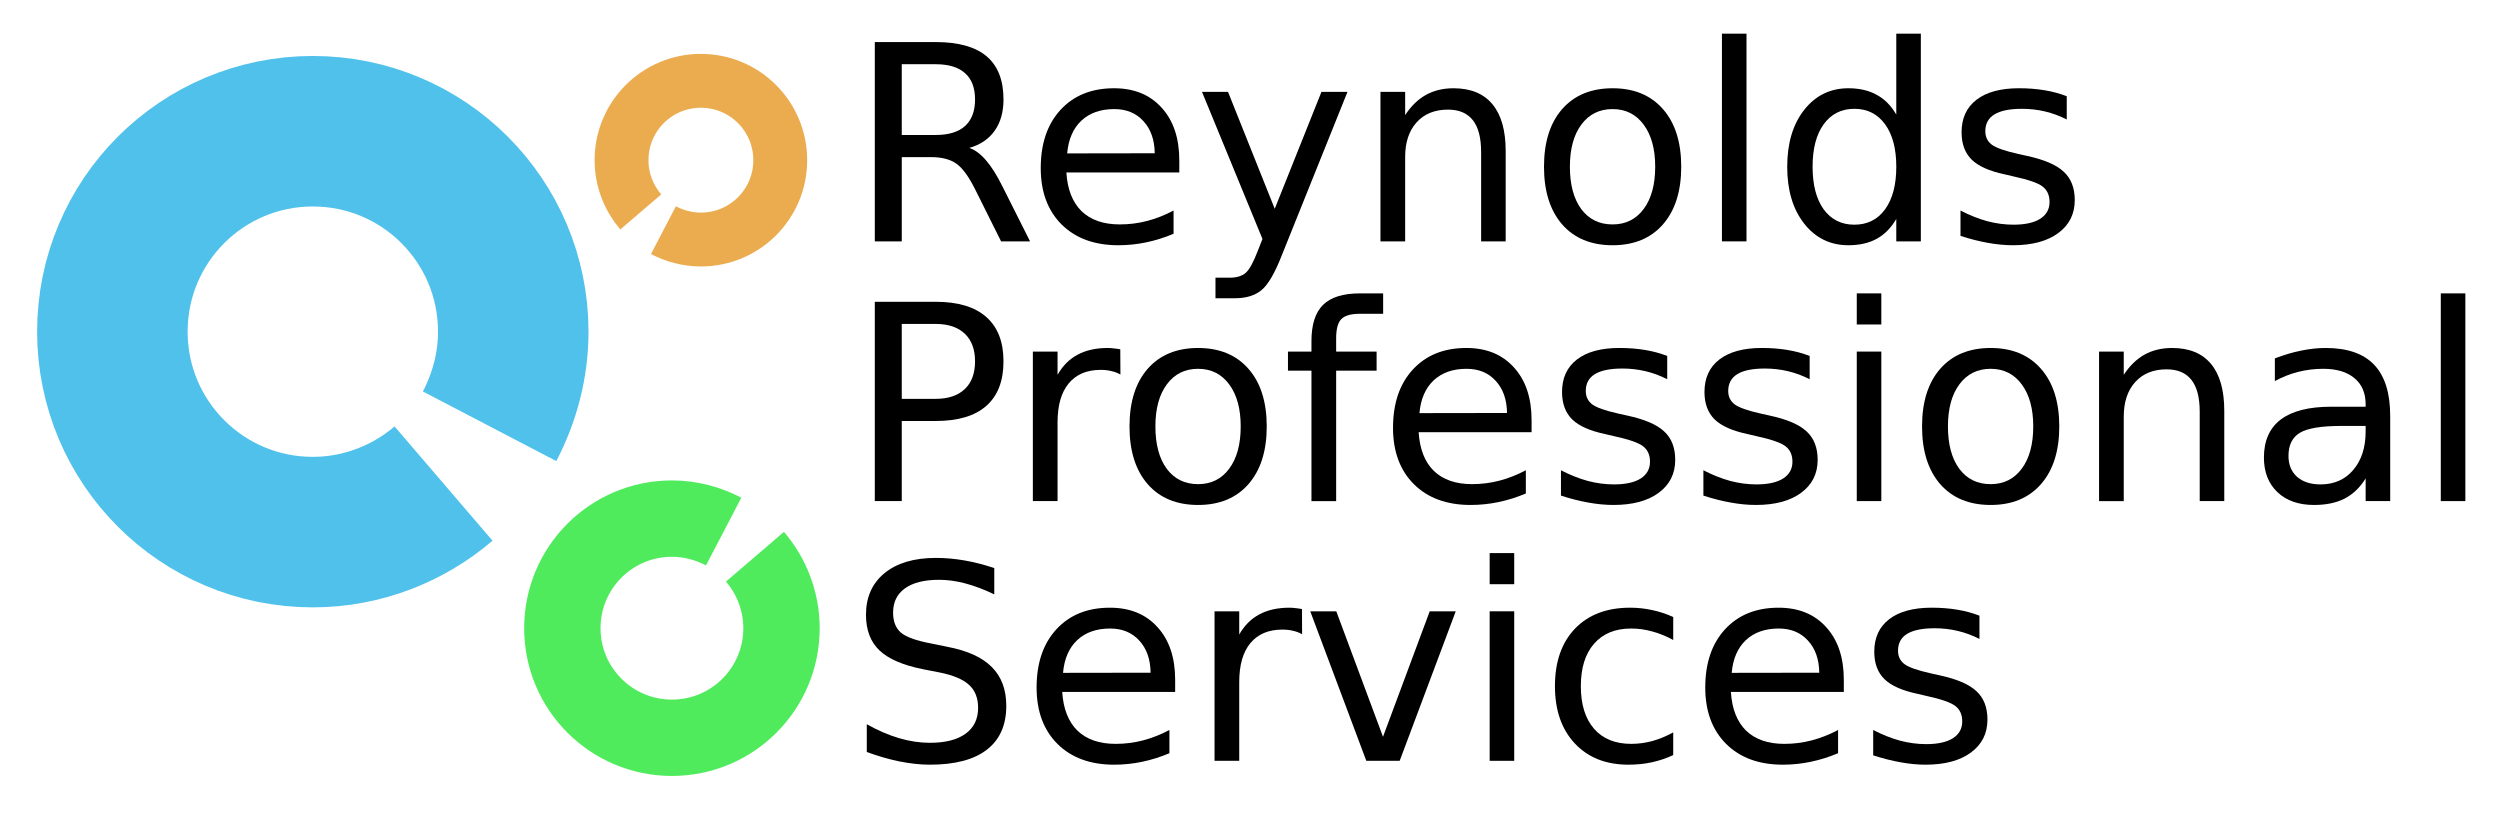 <?xml version="1.0" encoding="UTF-8" standalone="no"?>
<!-- Generator: Adobe Illustrator 19.0.0, SVG Export Plug-In . SVG Version: 6.00 Build 0)  -->

<svg
   version="1.1"
   id="Calque_1"
   x="0px"
   y="0px"
   viewBox="0 0 920 300"
   xml:space="preserve"
   sodipodi:docname="rps-horizontal.svg"
   inkscape:version="1.1.2 (0a00cf5339, 2022-02-04)"
   inkscape:export-filename="/home/homeless/build/sites/rps-03/static/images/rps-horizontal.png"
   inkscape:export-xdpi="122.88"
   inkscape:export-ydpi="122.88"
   width="920"
   height="300"
   xmlns:inkscape="http://www.inkscape.org/namespaces/inkscape"
   xmlns:sodipodi="http://sodipodi.sourceforge.net/DTD/sodipodi-0.dtd"
   xmlns="http://www.w3.org/2000/svg"
   xmlns:svg="http://www.w3.org/2000/svg"><defs
   id="defs50"><rect
     x="16.336"
     y="304.725"
     width="730.816"
     height="177.637"
     id="rect50213" /></defs><sodipodi:namedview
   id="namedview48"
   pagecolor="#ffffff"
   bordercolor="#666666"
   borderopacity="1.0"
   inkscape:pageshadow="2"
   inkscape:pageopacity="0.0"
   inkscape:pagecheckerboard="0"
   showgrid="false"
   inkscape:zoom="0.72649897"
   inkscape:cx="433.5863"
   inkscape:cy="315.21036"
   inkscape:window-width="1920"
   inkscape:window-height="1011"
   inkscape:window-x="0"
   inkscape:window-y="32"
   inkscape:window-maximized="1"
   inkscape:current-layer="text50211"
   height="450px"
   showborder="false" />
<style
   type="text/css"
   id="style2">
	.st0{fill:none;stroke:#5D5C74;stroke-width:4;stroke-miterlimit:10;}
	.st1{fill:#4FC1EA;stroke:#5D5C74;stroke-width:3;stroke-miterlimit:10;}
	.st2{fill:#5C5C74;}
	.st3{fill:#344258;stroke:#5D5C74;stroke-width:4;stroke-miterlimit:10;}
	.st4{fill:#FBD7CE;}
	.st5{fill:#E4E6E9;}
	.st6{fill:#CDCFD2;}
	.st7{fill:#5D5C74;}
	.st8{fill:#FFFFFF;}
	.st9{fill:#DFE1E2;}
	.st10{fill:#EDEEEF;}
	.st11{fill:none;stroke:#5D5C74;stroke-width:3;stroke-miterlimit:10;}
	.st12{fill:none;stroke:#F39200;stroke-width:3;stroke-miterlimit:10;}
	.st13{fill:none;stroke:#4FC1EB;stroke-width:3;stroke-miterlimit:10;}
</style>
<g
   id="XMLID_2188_"
   inkscape:label="RPS-Horizontal">
	
	
	
	
	
	
	
	
	
	
	
	
	
	
	
	
	
	
	
	
	
	
	
	
	
	
	
	
	
	
	
	
	
	
	
	
	
	
<path
   id="XMLID_7227_-3-7"
   class="st13"
   d="m 163.223,177.946 c -12.828,10.996 -29.78,17.868 -48.106,17.868 -40.776,0 -73.763,-32.987 -73.763,-73.763 0,-40.776 32.987,-73.763 73.763,-73.763 40.776,0 73.763,32.987 73.763,73.763 0,12.37 -3.207,24.282 -8.705,34.82"
   style="fill:none;stroke:#4fc1eb;stroke-width:55.387;stroke-miterlimit:10;stroke-dasharray:none"
   inkscape:label="blue circle" /><path
   id="XMLID_7227_-3-6-5"
   class="st13"
   d="m 235.797,77.991 c -4.353,-5.079 -7.074,-11.79 -7.074,-19.045 0,-16.143 13.06,-29.203 29.203,-29.203 16.143,0 29.203,13.06 29.203,29.203 0,16.143 -13.06,29.203 -29.203,29.203 -4.897,0 -9.613,-1.27 -13.785,-3.446"
   style="fill:none;stroke:#ebab4f;stroke-width:19.821;stroke-miterlimit:10;stroke-dasharray:none;stroke-opacity:1"
   inkscape:label="orange circle" /><path
   id="XMLID_7227_-3-3-3"
   class="st13"
   d="m 277.828,204.874 c 6.011,7.013 9.768,16.281 9.768,26.299 0,22.292 -18.034,40.326 -40.326,40.326 -22.292,0 -40.326,-18.034 -40.326,-40.326 0,-22.292 18.034,-40.326 40.326,-40.326 6.763,0 13.275,1.753 19.036,4.759"
   style="fill:none;stroke:#4feb5c;stroke-width:28.104;stroke-miterlimit:10;stroke-dasharray:none;stroke-opacity:1"
   inkscape:label="green circle" /><g
   aria-label="Reynolds
Professional
Services"
   transform="matrix(2.096,0,0,2.096,277.812,-623.802)"
   id="text50211"
   style="font-size:48px;line-height:0.95;white-space:pre;shape-inside:url(#rect50213)"
   inkscape:label="Reynolds Professional Services"><g
     id="g1388"
     inkscape:label="Reynolds"><path
       d="m 37.641,323.587 q 1.523,0.516 2.953,2.203 1.453,1.688 2.906,4.641 l 4.805,9.562 H 43.219 l -4.477,-8.977 q -1.734,-3.516 -3.375,-4.664 Q 33.75,325.204 30.938,325.204 h -5.156 v 14.789 h -4.734 v -34.992 h 10.688 q 6,0 8.953,2.508 2.953,2.508 2.953,7.57 0,3.305 -1.547,5.484 -1.523,2.18 -4.453,3.023 z M 25.781,308.892 v 12.422 h 5.953 q 3.422,0 5.156,-1.57 1.758,-1.594 1.758,-4.664 0,-3.07 -1.758,-4.617 -1.734,-1.57 -5.156,-1.57 z"
       id="path1281" /><path
       d="m 74.508,325.79 v 2.109 H 54.68 q 0.281,4.453 2.672,6.797 2.414,2.32 6.703,2.32 2.484,0 4.805,-0.609 2.344,-0.609 4.641,-1.828 v 4.078 q -2.32,0.984 -4.758,1.5 -2.438,0.516 -4.945,0.516 -6.281,0 -9.961,-3.656 -3.656,-3.656 -3.656,-9.891 0,-6.445 3.469,-10.219 3.492,-3.797 9.398,-3.797 5.297,0 8.367,3.422 3.094,3.398 3.094,9.258 z m -4.312,-1.266 q -0.047,-3.539 -1.992,-5.648 -1.922,-2.109 -5.109,-2.109 -3.609,0 -5.789,2.039 -2.156,2.039 -2.484,5.742 z"
       id="path1283" /><path
       d="m 92.508,342.431 q -1.828,4.688 -3.562,6.117 -1.734,1.43 -4.641,1.43 h -3.445 v -3.609 h 2.531 q 1.781,0 2.766,-0.844 0.984,-0.844 2.18,-3.984 l 0.773,-1.969 -10.617,-25.828 H 83.062 l 8.203,20.531 8.203,-20.531 h 4.57 z"
       id="path1285" /><path
       d="m 131.812,324.15 v 15.844 H 127.5 v -15.703 q 0,-3.727 -1.453,-5.578 -1.453,-1.852 -4.359,-1.852 -3.492,0 -5.508,2.227 -2.016,2.227 -2.016,6.07 v 14.836 h -4.336 v -26.25 h 4.336 v 4.078 q 1.547,-2.367 3.633,-3.539 2.109,-1.172 4.852,-1.172 4.523,0 6.844,2.812 2.32,2.789 2.32,8.227 z"
       id="path1287" /><path
       d="m 150.586,316.767 q -3.469,0 -5.484,2.719 -2.016,2.695 -2.016,7.406 0,4.711 1.992,7.43 2.016,2.695 5.508,2.695 3.445,0 5.461,-2.719 2.016,-2.719 2.016,-7.406 0,-4.664 -2.016,-7.383 -2.016,-2.742 -5.461,-2.742 z m 0,-3.656 q 5.625,0 8.836,3.656 3.211,3.656 3.211,10.125 0,6.445 -3.211,10.125 -3.211,3.656 -8.836,3.656 -5.648,0 -8.859,-3.656 -3.188,-3.68 -3.188,-10.125 0,-6.469 3.188,-10.125 3.211,-3.656 8.859,-3.656 z"
       id="path1289" /><path
       d="m 169.781,303.525 h 4.312 v 36.469 h -4.312 z"
       id="path1291" /><path
       d="m 200.391,317.728 v -14.203 h 4.312 v 36.469 h -4.312 v -3.938 q -1.359,2.344 -3.445,3.492 -2.062,1.125 -4.969,1.125 -4.758,0 -7.758,-3.797 -2.977,-3.797 -2.977,-9.984 0,-6.188 2.977,-9.984 3,-3.797 7.758,-3.797 2.906,0 4.969,1.148 2.086,1.125 3.445,3.469 z m -14.695,9.164 q 0,4.758 1.945,7.477 1.969,2.695 5.391,2.695 3.422,0 5.391,-2.695 1.969,-2.719 1.969,-7.477 0,-4.758 -1.969,-7.453 -1.969,-2.719 -5.391,-2.719 -3.422,0 -5.391,2.719 -1.945,2.695 -1.945,7.453 z"
       id="path1293" /><path
       d="m 230.32,314.517 v 4.078 q -1.828,-0.938 -3.797,-1.406 -1.969,-0.469 -4.078,-0.469 -3.211,0 -4.828,0.984 -1.594,0.984 -1.594,2.953 0,1.5 1.148,2.367 1.148,0.844 4.617,1.617 l 1.477,0.328 q 4.594,0.984 6.516,2.789 1.945,1.781 1.945,4.992 0,3.656 -2.906,5.789 -2.883,2.133 -7.945,2.133 -2.109,0 -4.406,-0.422 -2.273,-0.398 -4.805,-1.219 v -4.453 q 2.391,1.242 4.711,1.875 2.32,0.609 4.594,0.609 3.047,0 4.688,-1.031 1.641,-1.055 1.641,-2.953 0,-1.758 -1.195,-2.695 -1.172,-0.938 -5.18,-1.805 l -1.5,-0.352 q -4.008,-0.844 -5.789,-2.578 -1.781,-1.758 -1.781,-4.805 0,-3.703 2.625,-5.719 2.625,-2.016 7.453,-2.016 2.391,0 4.5,0.352 2.109,0.352 3.891,1.055 z"
       id="path1295" /></g><g
     id="g1378"
     inkscape:label="Professional"><path
       d="m 25.781,354.492 v 13.148 h 5.953 q 3.305,0 5.109,-1.711 1.805,-1.711 1.805,-4.875 0,-3.141 -1.805,-4.852 -1.805,-1.711 -5.109,-1.711 z m -4.734,-3.891 h 10.688 q 5.883,0 8.883,2.672 3.023,2.648 3.023,7.781 0,5.18 -3.023,7.828 -3,2.648 -8.883,2.648 H 25.781 v 14.062 h -4.734 z"
       id="path1297" /><path
       d="m 64.172,363.375 q -0.727,-0.422 -1.594,-0.609 -0.844,-0.211 -1.875,-0.211 -3.656,0 -5.625,2.391 -1.945,2.367 -1.945,6.82 v 13.828 h -4.336 v -26.25 h 4.336 v 4.078 q 1.359,-2.391 3.539,-3.539 2.18,-1.172 5.297,-1.172 0.445,0 0.984,0.07 0.539,0.047 1.195,0.164 z"
       id="path1299" /><path
       d="m 77.812,362.367 q -3.469,0 -5.484,2.719 -2.016,2.695 -2.016,7.406 0,4.711 1.992,7.43 2.016,2.695 5.508,2.695 3.445,0 5.461,-2.719 2.016,-2.719 2.016,-7.406 0,-4.664 -2.016,-7.383 -2.016,-2.742 -5.461,-2.742 z m 0,-3.656 q 5.625,0 8.836,3.656 3.211,3.656 3.211,10.125 0,6.445 -3.211,10.125 -3.211,3.656 -8.836,3.656 -5.648,0 -8.859,-3.656 -3.188,-3.68 -3.188,-10.125 0,-6.469 3.188,-10.125 3.211,-3.656 8.859,-3.656 z"
       id="path1301" /><path
       d="m 110.297,349.125 v 3.586 h -4.125 q -2.32,0 -3.234,0.938 -0.891,0.938 -0.891,3.375 v 2.32 h 7.102 v 3.352 h -7.102 v 22.898 h -4.336 v -22.898 h -4.125 v -3.352 h 4.125 v -1.828 q 0,-4.383 2.039,-6.375 2.039,-2.016 6.469,-2.016 z"
       id="path1303" /><path
       d="m 136.359,371.39 v 2.109 h -19.828 q 0.281,4.453 2.672,6.797 2.414,2.32 6.703,2.32 2.484,0 4.805,-0.609 2.344,-0.609 4.641,-1.828 v 4.078 q -2.32,0.984 -4.758,1.5 -2.438,0.516 -4.945,0.516 -6.281,0 -9.961,-3.656 -3.656,-3.656 -3.656,-9.891 0,-6.445 3.469,-10.219 3.492,-3.797 9.398,-3.797 5.297,0 8.367,3.422 3.094,3.398 3.094,9.258 z m -4.312,-1.266 q -0.047,-3.539 -1.992,-5.648 -1.922,-2.109 -5.109,-2.109 -3.609,0 -5.789,2.039 -2.156,2.039 -2.484,5.742 z"
       id="path1305" /><path
       d="m 160.172,360.117 v 4.078 q -1.828,-0.938 -3.797,-1.406 -1.969,-0.469 -4.078,-0.469 -3.211,0 -4.828,0.984 -1.594,0.984 -1.594,2.953 0,1.5 1.148,2.367 1.148,0.844 4.617,1.617 l 1.477,0.328 q 4.594,0.984 6.516,2.789 1.945,1.781 1.945,4.992 0,3.656 -2.906,5.789 -2.883,2.133 -7.945,2.133 -2.109,0 -4.406,-0.422 -2.273,-0.398 -4.805,-1.219 v -4.453 q 2.391,1.242 4.711,1.875 2.32,0.609 4.594,0.609 3.047,0 4.688,-1.031 1.641,-1.055 1.641,-2.953 0,-1.758 -1.195,-2.695 -1.172,-0.938 -5.18,-1.805 l -1.5,-0.352 q -4.008,-0.844 -5.789,-2.578 -1.781,-1.758 -1.781,-4.805 0,-3.703 2.625,-5.719 2.625,-2.016 7.453,-2.016 2.391,0 4.5,0.352 2.109,0.352 3.891,1.055 z"
       id="path1307" /><path
       d="m 185.18,360.117 v 4.078 q -1.828,-0.938 -3.797,-1.406 -1.969,-0.469 -4.078,-0.469 -3.211,0 -4.828,0.984 -1.594,0.984 -1.594,2.953 0,1.5 1.148,2.367 1.148,0.844 4.617,1.617 l 1.477,0.328 q 4.594,0.984 6.516,2.789 1.945,1.781 1.945,4.992 0,3.656 -2.906,5.789 -2.883,2.133 -7.945,2.133 -2.109,0 -4.406,-0.422 -2.273,-0.398 -4.805,-1.219 v -4.453 q 2.391,1.242 4.711,1.875 2.32,0.609 4.594,0.609 3.047,0 4.688,-1.031 1.641,-1.055 1.641,-2.953 0,-1.758 -1.195,-2.695 -1.172,-0.938 -5.18,-1.805 l -1.5,-0.352 q -4.008,-0.844 -5.789,-2.578 -1.781,-1.758 -1.781,-4.805 0,-3.703 2.625,-5.719 2.625,-2.016 7.453,-2.016 2.391,0 4.5,0.352 2.109,0.352 3.891,1.055 z"
       id="path1309" /><path
       d="m 193.453,359.343 h 4.312 v 26.25 h -4.312 z m 0,-10.219 h 4.312 v 5.461 h -4.312 z"
       id="path1311" /><path
       d="m 216.961,362.367 q -3.469,0 -5.484,2.719 -2.016,2.695 -2.016,7.406 0,4.711 1.992,7.43 2.016,2.695 5.508,2.695 3.445,0 5.461,-2.719 2.016,-2.719 2.016,-7.406 0,-4.664 -2.016,-7.383 -2.016,-2.742 -5.461,-2.742 z m 0,-3.656 q 5.625,0 8.836,3.656 3.211,3.656 3.211,10.125 0,6.445 -3.211,10.125 -3.211,3.656 -8.836,3.656 -5.648,0 -8.859,-3.656 -3.188,-3.68 -3.188,-10.125 0,-6.469 3.188,-10.125 3.211,-3.656 8.859,-3.656 z"
       id="path1313" /><path
       d="m 257.977,369.75 v 15.844 h -4.312 v -15.703 q 0,-3.727 -1.453,-5.578 -1.453,-1.852 -4.359,-1.852 -3.492,0 -5.508,2.227 -2.016,2.227 -2.016,6.07 v 14.836 h -4.336 v -26.25 h 4.336 v 4.078 q 1.547,-2.367 3.633,-3.539 2.109,-1.172 4.852,-1.172 4.523,0 6.844,2.812 2.32,2.789 2.32,8.227 z"
       id="path1315" /><path
       d="m 278.508,372.398 q -5.227,0 -7.242,1.195 -2.016,1.195 -2.016,4.078 0,2.297 1.5,3.656 1.523,1.336 4.125,1.336 3.586,0 5.742,-2.531 2.18,-2.555 2.18,-6.773 v -0.961 z m 8.602,-1.781 v 14.977 h -4.312 v -3.984 q -1.477,2.391 -3.68,3.539 -2.203,1.125 -5.391,1.125 -4.031,0 -6.422,-2.25 -2.367,-2.273 -2.367,-6.07 0,-4.43 2.953,-6.68 2.977,-2.25 8.859,-2.25 h 6.047 v -0.422 q 0,-2.977 -1.969,-4.594 -1.945,-1.641 -5.484,-1.641 -2.25,0 -4.383,0.539 -2.133,0.539 -4.102,1.617 v -3.984 q 2.367,-0.914 4.594,-1.359 2.227,-0.469 4.336,-0.469 5.695,0 8.508,2.953 2.812,2.953 2.812,8.953 z"
       id="path1317" /><path
       d="m 295.992,349.125 h 4.312 v 36.469 h -4.312 z"
       id="path1319" /></g><g
     id="g1364"
     inkscape:label="Services"><path
       d="m 42.023,397.35 v 4.617 q -2.695,-1.289 -5.086,-1.922 -2.391,-0.633 -4.617,-0.633 -3.867,0 -5.977,1.5 -2.086,1.5 -2.086,4.266 0,2.32 1.383,3.516 1.406,1.172 5.297,1.898 l 2.859,0.586 q 5.297,1.008 7.805,3.562 2.531,2.531 2.531,6.797 0,5.086 -3.422,7.711 -3.398,2.625 -9.984,2.625 -2.484,0 -5.297,-0.562 -2.789,-0.562 -5.789,-1.664 v -4.875 q 2.883,1.617 5.648,2.438 2.766,0.82 5.438,0.82 4.055,0 6.258,-1.594 2.203,-1.594 2.203,-4.547 0,-2.578 -1.594,-4.031 -1.57,-1.453 -5.18,-2.18 l -2.883,-0.562 Q 24.234,414.061 21.867,411.811 19.5,409.561 19.5,405.553 q 0,-4.641 3.258,-7.312 3.281,-2.672 9.023,-2.672 2.461,0 5.016,0.445 2.555,0.445 5.227,1.336 z"
       id="path1321" /><path
       d="m 73.781,416.99 v 2.109 H 53.953 q 0.281,4.453 2.672,6.797 2.414,2.32 6.703,2.32 2.484,0 4.805,-0.609 2.344,-0.609 4.641,-1.828 v 4.078 q -2.32,0.984 -4.758,1.5 -2.438,0.516 -4.945,0.516 -6.281,0 -9.961,-3.656 -3.656,-3.656 -3.656,-9.891 0,-6.445 3.469,-10.219 3.492,-3.797 9.398,-3.797 5.297,0 8.367,3.422 3.094,3.398 3.094,9.258 z m -4.312,-1.266 q -0.047,-3.539 -1.992,-5.648 -1.922,-2.109 -5.109,-2.109 -3.609,0 -5.789,2.039 -2.156,2.039 -2.484,5.742 z"
       id="path1323" /><path
       d="m 96.07,408.975 q -0.727,-0.422 -1.594,-0.609 -0.844,-0.211 -1.875,-0.211 -3.656,0 -5.625,2.391 -1.945,2.367 -1.945,6.82 v 13.828 h -4.336 v -26.25 h 4.336 v 4.078 q 1.359,-2.391 3.539,-3.539 2.18,-1.172 5.297,-1.172 0.445,0 0.984,0.07 0.539,0.047 1.195,0.164 z"
       id="path1325" /><path
       d="m 97.5,404.943 h 4.57 l 8.203,22.031 8.203,-22.031 h 4.57 l -9.844,26.25 h -5.859 z"
       id="path1327" /><path
       d="m 129,404.943 h 4.312 v 26.25 H 129 Z m 0,-10.219 h 4.312 v 5.461 H 129 Z"
       id="path1329" /><path
       d="m 161.227,405.951 v 4.031 q -1.828,-1.008 -3.68,-1.5 -1.828,-0.516 -3.703,-0.516 -4.195,0 -6.516,2.672 -2.32,2.648 -2.32,7.453 0,4.805 2.32,7.477 2.32,2.648 6.516,2.648 1.875,0 3.703,-0.492 1.852,-0.516 3.68,-1.523 v 3.984 q -1.805,0.844 -3.75,1.266 -1.922,0.422 -4.102,0.422 -5.93,0 -9.422,-3.727 -3.492,-3.727 -3.492,-10.055 0,-6.422 3.516,-10.102 3.539,-3.68 9.68,-3.68 1.992,0 3.891,0.422 1.898,0.398 3.68,1.219 z"
       id="path1331" /><path
       d="m 191.18,416.99 v 2.109 h -19.828 q 0.281,4.453 2.672,6.797 2.414,2.32 6.703,2.32 2.484,0 4.805,-0.609 2.344,-0.609 4.641,-1.828 v 4.078 q -2.32,0.984 -4.758,1.5 -2.438,0.516 -4.945,0.516 -6.281,0 -9.961,-3.656 -3.656,-3.656 -3.656,-9.891 0,-6.445 3.469,-10.219 3.492,-3.797 9.398,-3.797 5.297,0 8.367,3.422 3.094,3.398 3.094,9.258 z m -4.312,-1.266 q -0.047,-3.539 -1.992,-5.648 -1.922,-2.109 -5.109,-2.109 -3.609,0 -5.789,2.039 -2.156,2.039 -2.484,5.742 z"
       id="path1333" /><path
       d="m 214.992,405.717 v 4.078 q -1.828,-0.938 -3.797,-1.406 -1.969,-0.469 -4.078,-0.469 -3.211,0 -4.828,0.984 -1.594,0.984 -1.594,2.953 0,1.5 1.148,2.367 1.148,0.844 4.617,1.617 l 1.477,0.328 q 4.594,0.984 6.516,2.789 1.945,1.781 1.945,4.992 0,3.656 -2.906,5.789 -2.883,2.133 -7.945,2.133 -2.109,0 -4.406,-0.422 -2.273,-0.398 -4.805,-1.219 v -4.453 q 2.391,1.242 4.711,1.875 2.32,0.609 4.594,0.609 3.047,0 4.688,-1.031 1.641,-1.055 1.641,-2.953 0,-1.758 -1.195,-2.695 -1.172,-0.938 -5.18,-1.805 l -1.5,-0.352 q -4.008,-0.844 -5.789,-2.578 -1.781,-1.758 -1.781,-4.805 0,-3.703 2.625,-5.719 2.625,-2.016 7.453,-2.016 2.391,0 4.5,0.352 2.109,0.352 3.891,1.055 z"
       id="path1335" /></g></g></g>
</svg>
